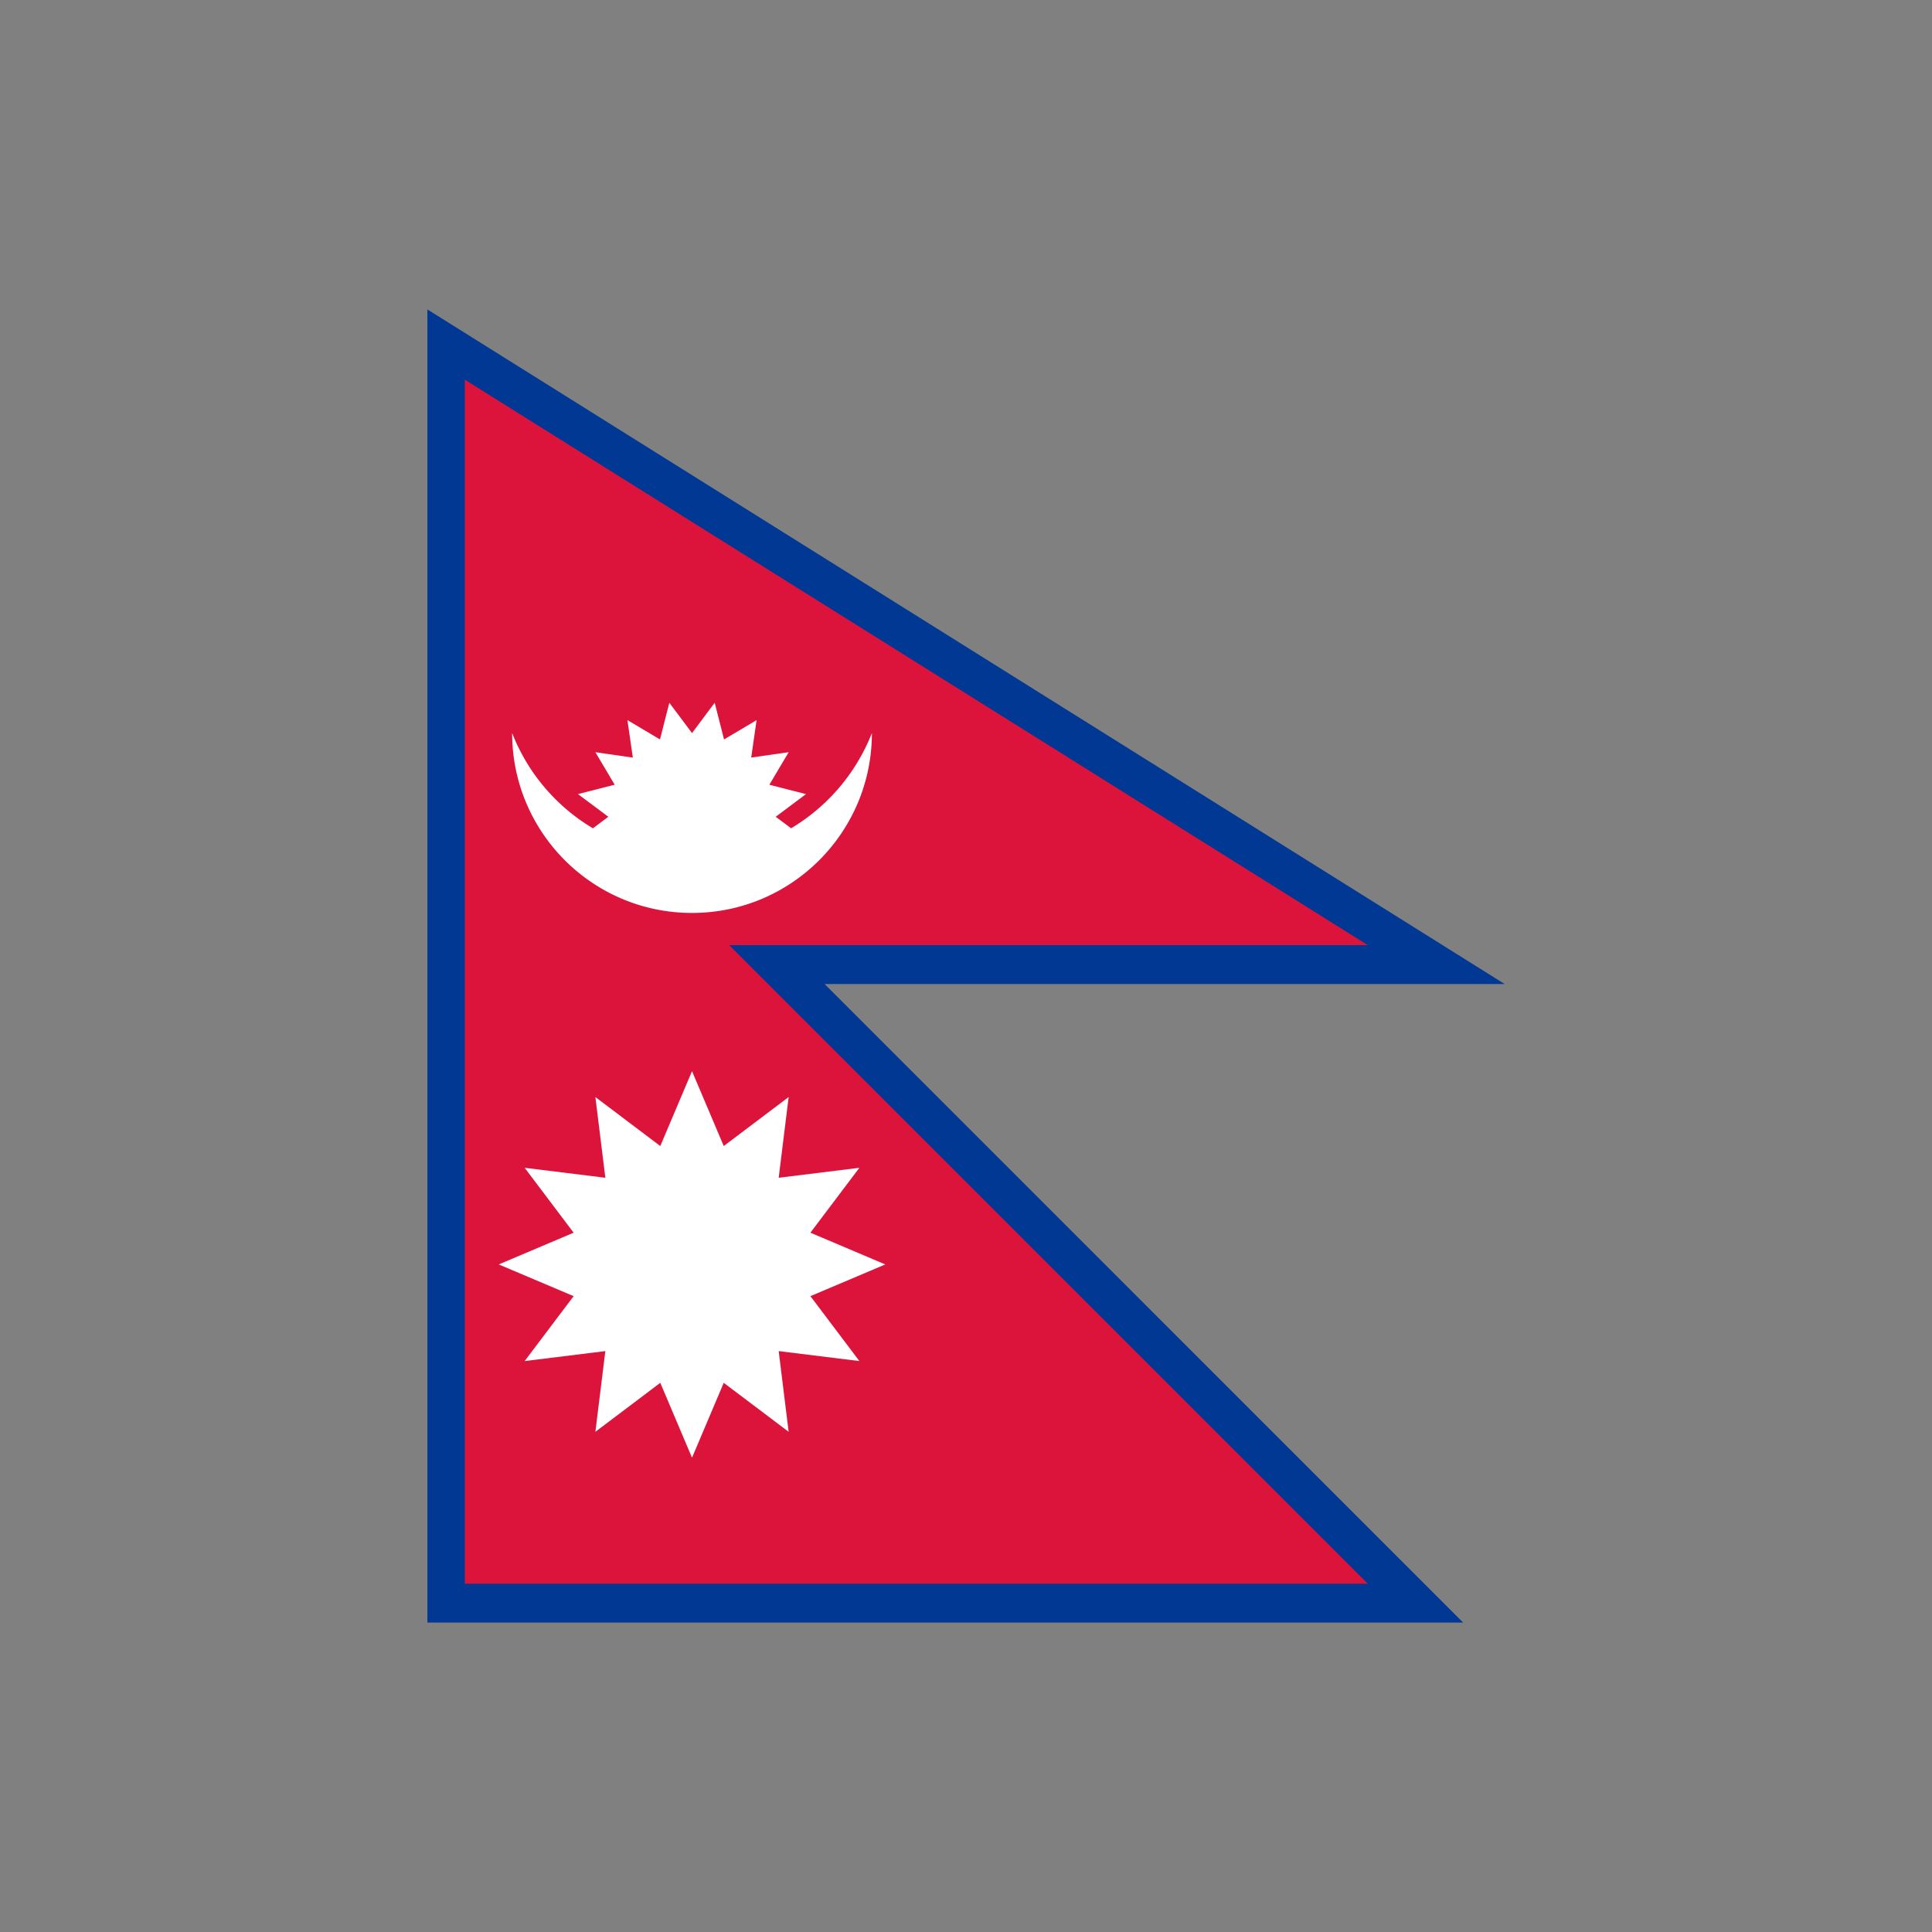 <svg xmlns="http://www.w3.org/2000/svg" viewBox="0 0 128 128" style="enable-background:new 0 0 128 128" xml:space="preserve"><rect x="0" y="0" width="128" height="128" fill="#808080" stroke="none"/><path d="M96.938 107.5H28.315v-87l71.37 44.693H54.63L96.938 107.5z" style="fill:#003893"/><path d="M30.792 62.618h59.83l-59.83-37.467v79.774h59.83l-59.83-59.83v17.523z" style="fill:#dc143c"/><path d="M45.848 60.485c6.581 0 11.917-5.336 11.917-11.917a12.803 12.803 0 0 1-5.352 6.308l-1.02-.763 2.008-1.502-2.429-.62 1.28-2.156-2.483.357.358-2.482-2.156 1.28h-.001l-.62-2.43-1.502 2.008-1.503-2.008-.619 2.43-2.157-1.28.358 2.482-2.482-.357 1.28 2.156h-.001l-2.43.62 2.009 1.502-1.02.764a12.747 12.747 0 0 1-5.352-6.309c0 6.581 5.336 11.917 11.917 11.917zm7.844 25.389v-.001l4.96-2.101-4.96-2.102v-.001l3.244-4.299-5.346.66.66-5.347-4.3 3.245-.001-.001-2.101-4.959-2.102 4.959v.001l-4.3-3.245.66 5.347-5.346-.66 3.244 4.299v.001l-4.96 2.102 4.96 2.101v.001l-3.244 4.3 5.346-.66-.66 5.346 4.3-3.244 2.102 4.96 2.101-4.96h.001l4.3 3.244-.66-5.346 5.346.66z" style="fill:#fff"/></svg>